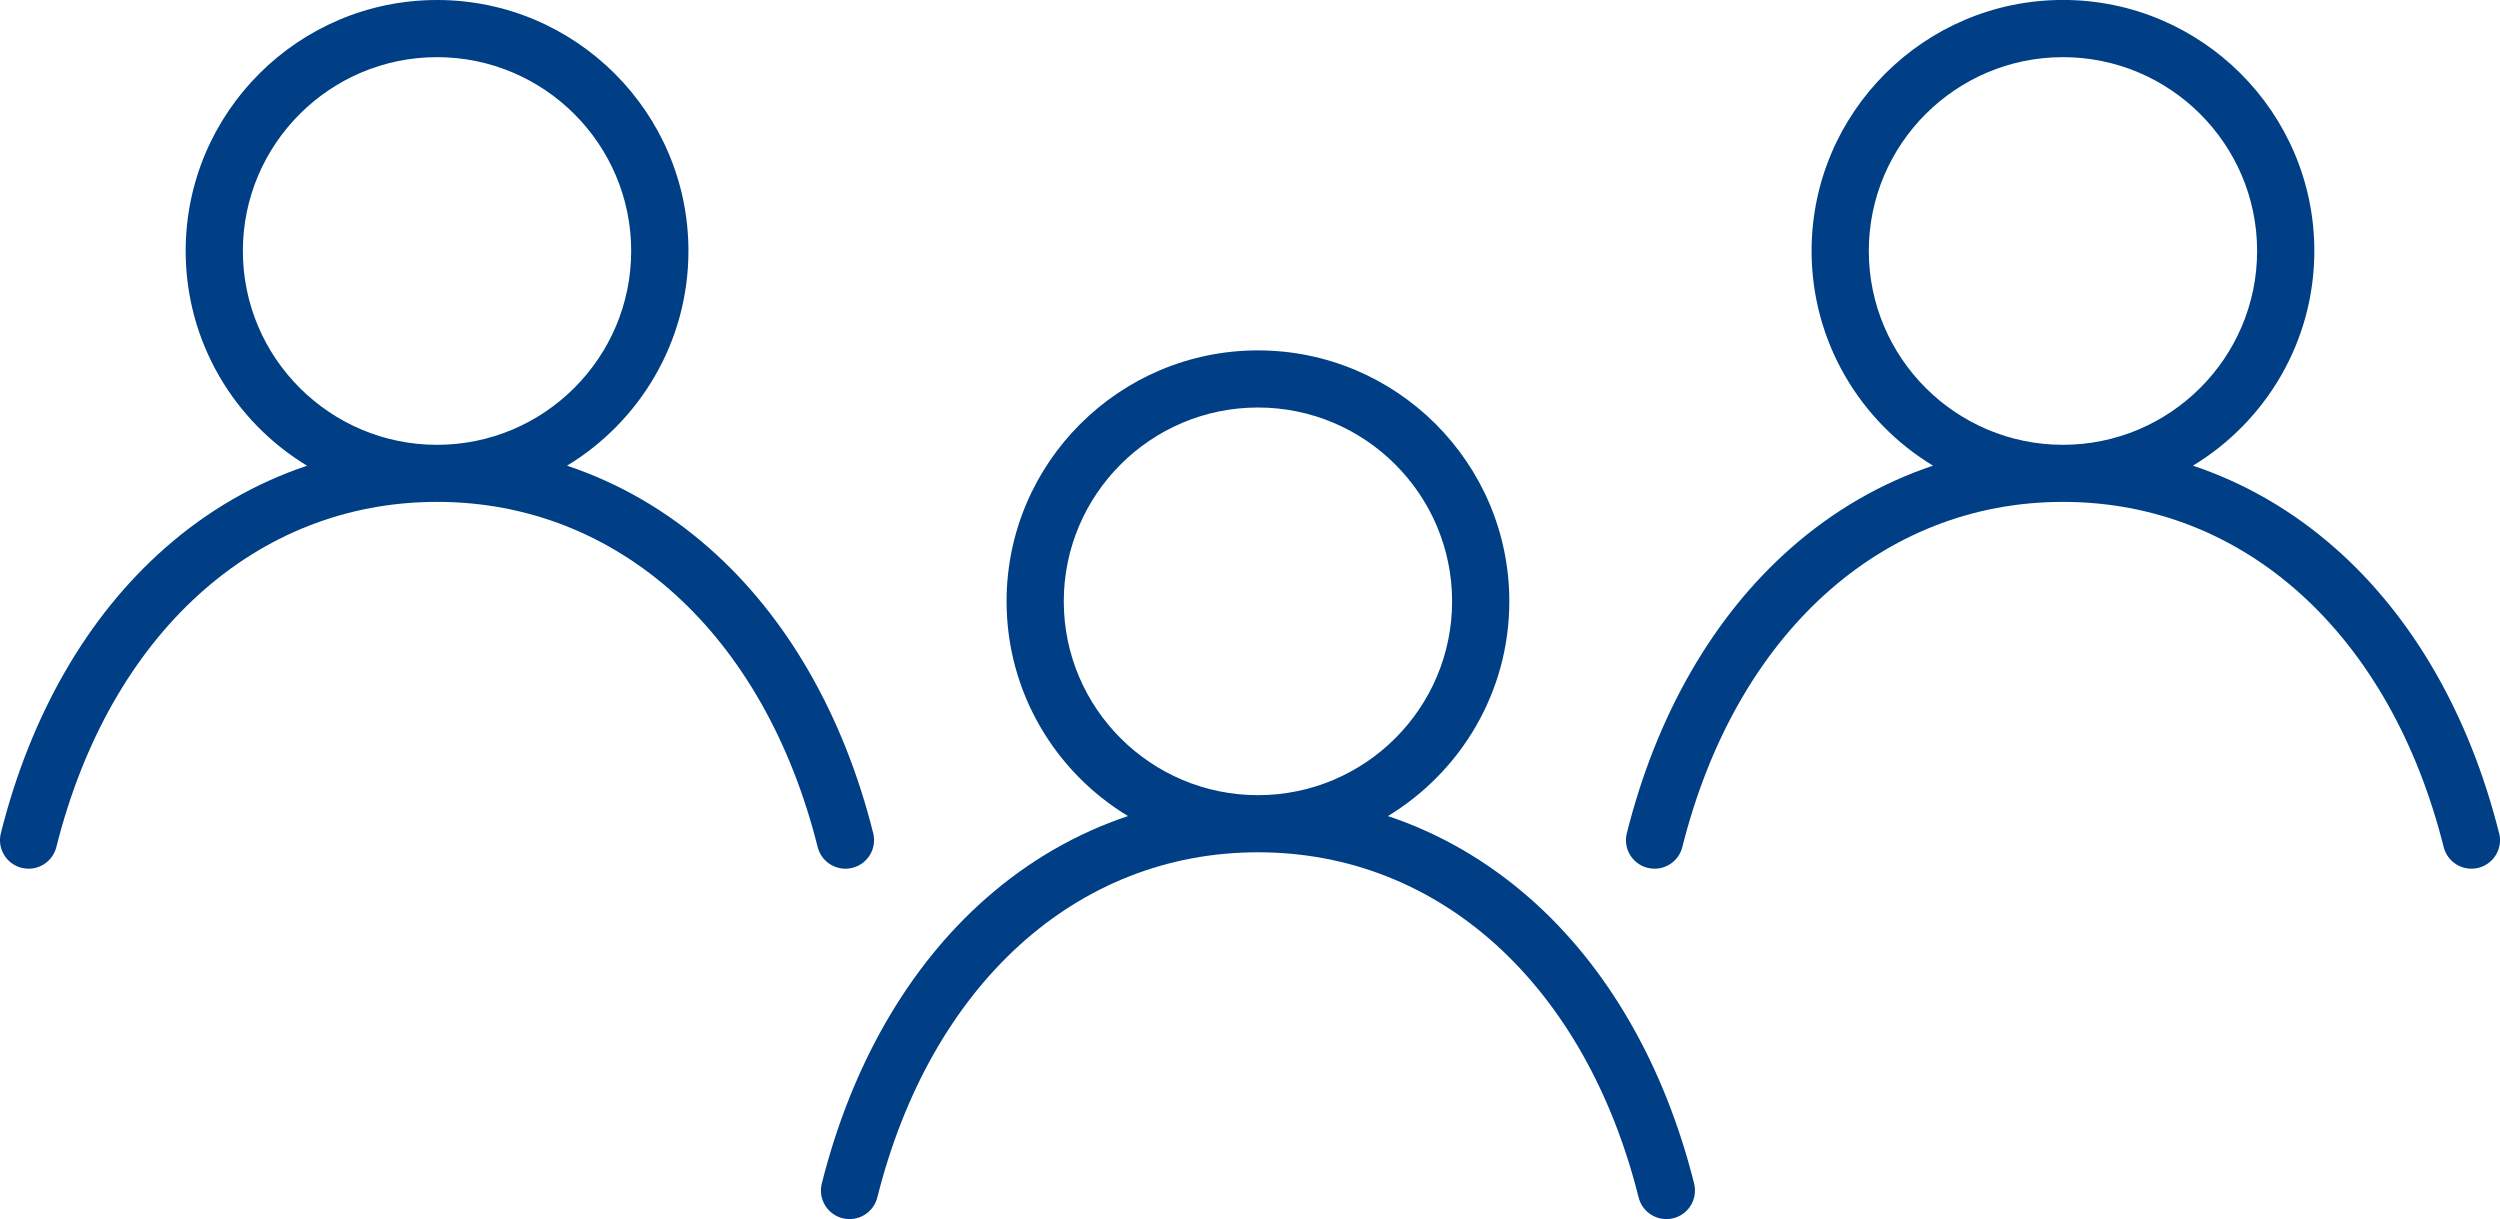 <svg width="162" height="79" viewBox="0 0 162 79" fill="none" xmlns="http://www.w3.org/2000/svg">
<g clip-path="url(#clip0_80_38)">
<path d="M99.156 58.228C96.391 55.793 93.279 53.998 89.936 52.881C94.647 50.027 97.804 44.859 97.804 38.968C97.804 30.001 90.496 22.705 81.515 22.705C72.533 22.705 65.226 30.001 65.226 38.968C65.226 44.859 68.38 50.03 73.094 52.881C69.751 53.998 66.638 55.793 63.874 58.228C58.846 62.657 55.173 69.042 53.252 76.698C53.004 77.69 53.606 78.694 54.602 78.943C54.754 78.979 54.906 78.998 55.052 78.998C55.883 78.998 56.638 78.435 56.85 77.595C60.311 63.8 69.761 55.228 81.517 55.228C93.274 55.228 102.724 63.797 106.183 77.595C106.431 78.587 107.438 79.189 108.431 78.943C109.424 78.694 110.026 77.69 109.78 76.698C107.859 69.044 104.186 62.657 99.158 58.228H99.156ZM68.933 38.968C68.933 32.041 74.577 26.407 81.515 26.407C88.453 26.407 94.096 32.041 94.096 38.968C94.096 45.895 88.453 51.526 81.515 51.526C74.577 51.526 68.933 45.892 68.933 38.968Z" fill="#003F85"/>
<path d="M55.236 56.237C56.228 55.989 56.831 54.984 56.585 53.993C54.664 46.339 50.991 39.951 45.963 35.523C43.199 33.087 40.086 31.293 36.743 30.176C41.454 27.322 44.611 22.153 44.611 16.26C44.609 7.295 37.301 0 28.32 0C19.338 0 12.031 7.295 12.031 16.262C12.031 22.153 15.185 27.325 19.899 30.179C16.556 31.296 13.443 33.09 10.679 35.525C5.649 39.951 1.975 46.336 0.055 53.993C-0.194 54.984 0.408 55.989 1.404 56.237C1.556 56.274 1.708 56.292 1.855 56.292C2.685 56.292 3.44 55.73 3.652 54.89C7.113 41.094 16.564 32.522 28.32 32.522C40.076 32.522 49.526 41.092 52.985 54.89C53.234 55.882 54.24 56.483 55.233 56.237H55.236ZM15.738 16.262C15.738 9.336 21.382 3.704 28.32 3.704C35.258 3.704 40.901 9.338 40.901 16.262C40.901 23.186 35.258 28.824 28.32 28.824C21.382 28.824 15.738 23.189 15.738 16.262Z" fill="#003F85"/>
<path d="M161.942 53.993C160.022 46.339 156.349 39.951 151.321 35.523C148.557 33.087 145.444 31.293 142.101 30.176C146.812 27.322 149.969 22.153 149.969 16.26C149.969 7.293 142.661 -0.003 133.68 -0.003C124.698 -0.003 117.391 7.293 117.391 16.26C117.391 22.151 120.546 27.322 125.259 30.176C121.916 31.293 118.803 33.087 116.039 35.523C111.011 39.951 107.338 46.336 105.418 53.993C105.169 54.984 105.771 55.989 106.767 56.237C106.919 56.274 107.071 56.292 107.218 56.292C108.048 56.292 108.803 55.73 109.015 54.89C112.476 41.094 121.926 32.522 133.683 32.522C145.439 32.522 154.889 41.092 158.35 54.89C158.599 55.881 159.605 56.483 160.598 56.237C161.591 55.989 162.194 54.984 161.948 53.993H161.942ZM121.099 16.262C121.099 9.336 126.742 3.704 133.68 3.704C140.618 3.704 146.261 9.338 146.261 16.262C146.261 23.186 140.618 28.823 133.68 28.823C126.742 28.823 121.099 23.189 121.099 16.262Z" fill="#003F85"/>
</g>
<defs>
<clipPath id="clip0_80_38">
<rect width="162" height="79" fill="white"/>
</clipPath>
</defs>
</svg>
